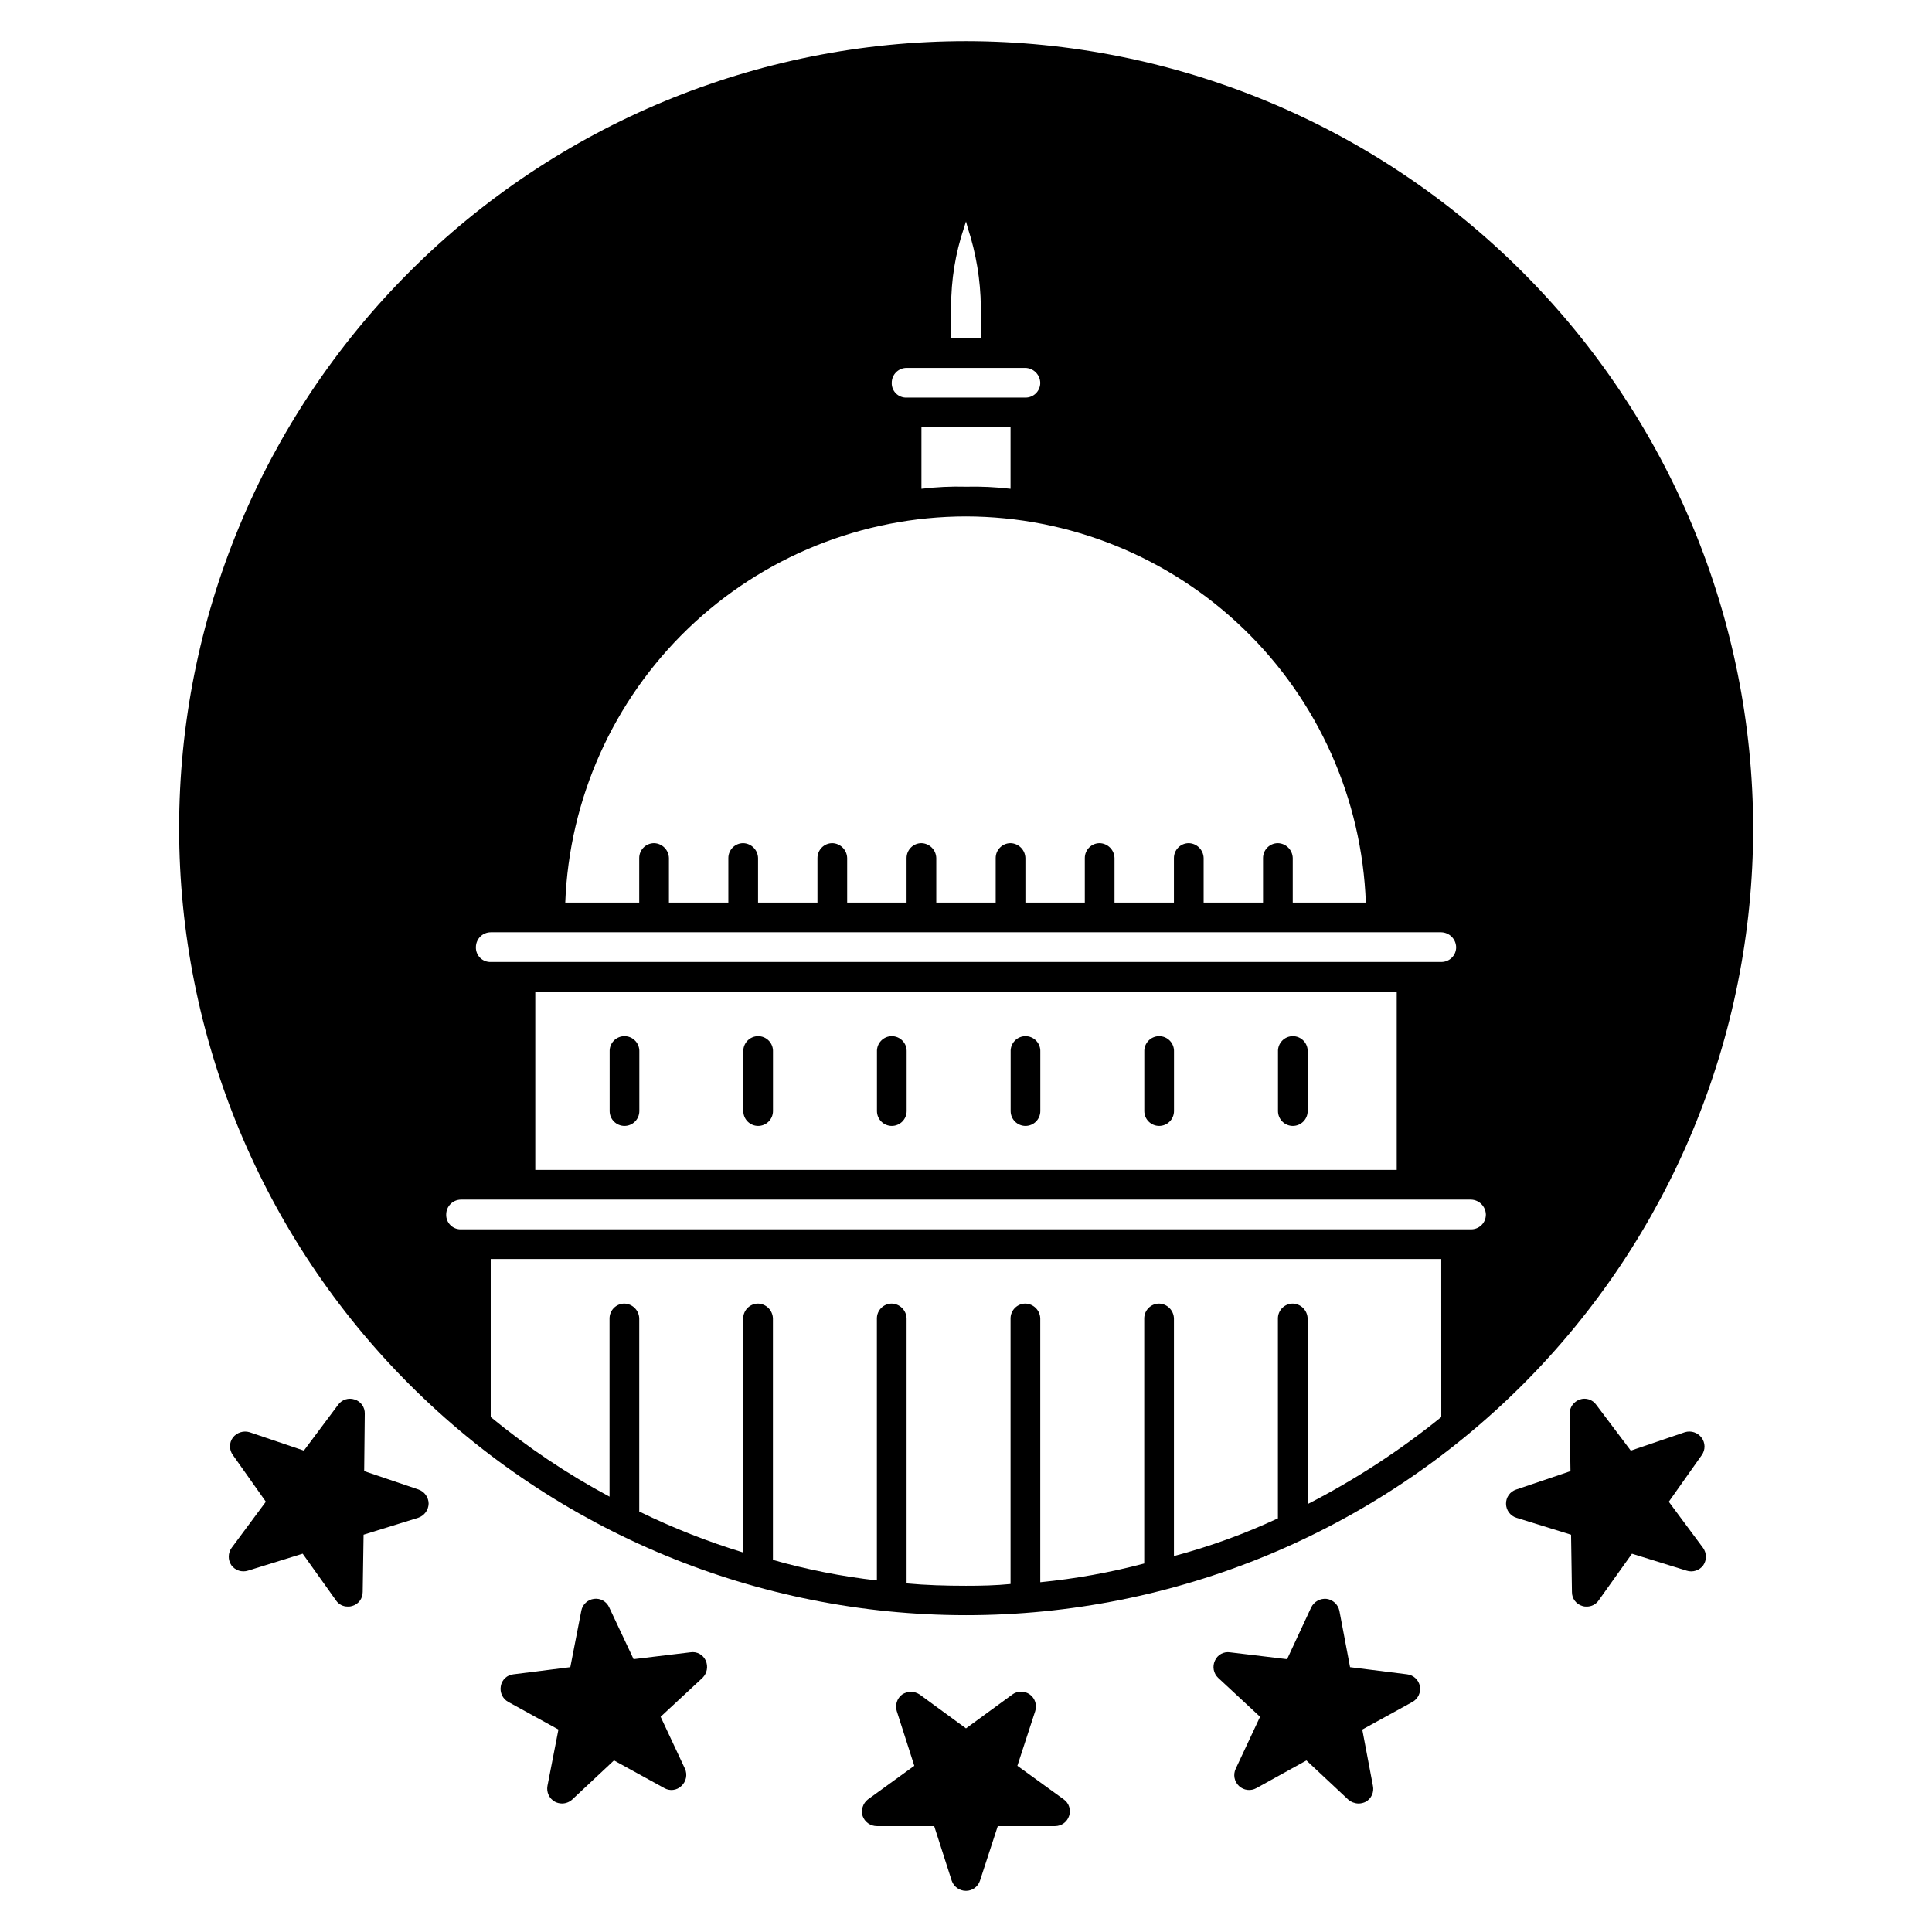 <?xml version="1.0" encoding="UTF-8"?>
<!-- Uploaded to: ICON Repo, www.iconrepo.com, Generator: ICON Repo Mixer Tools -->
<svg fill="#000000" width="800px" height="800px" version="1.1" viewBox="144 144 512 512" xmlns="http://www.w3.org/2000/svg">
 <g>
  <path d="m427.31 625.26c-0.527 1.594-2.016 2.672-3.699 2.676h-15.191l-4.723 14.484c-0.527 1.594-2.019 2.676-3.699 2.676-1.703 0-3.219-1.07-3.781-2.676l-4.644-14.484h-15.191c-1.699 0-3.215-1.074-3.777-2.676-0.488-1.621 0.078-3.375 1.414-4.41l12.281-8.895-4.644-14.484c-0.512-1.621 0.055-3.391 1.418-4.41 1.402-0.941 3.238-0.941 4.644 0l12.281 8.977 12.281-8.973-0.004-0.004c1.383-1.008 3.258-1.012 4.641-0.004 1.383 1.004 1.957 2.789 1.422 4.414l-4.723 14.484 12.281 8.895c1.402 0.988 1.98 2.789 1.414 4.41z"/>
  <path d="m518.32 595.03-13.305 7.32 2.832 14.957c0.336 1.652-0.426 3.336-1.887 4.172-0.609 0.312-1.285 0.477-1.969 0.473-0.98-0.027-1.926-0.391-2.676-1.023l-11.098-10.391-13.227 7.32c-1.496 0.852-3.371 0.633-4.633-0.535-1.262-1.172-1.617-3.027-0.879-4.582l6.453-13.777-11.098-10.312v0.004c-1.246-1.176-1.594-3.016-0.867-4.566 0.684-1.562 2.332-2.465 4.016-2.203l15.113 1.812 6.375-13.699h0.004c0.746-1.547 2.383-2.461 4.094-2.285 1.676 0.23 3.031 1.492 3.383 3.148l2.832 14.957 15.113 1.891h0.004c1.691 0.203 3.062 1.473 3.383 3.148 0.305 1.668-0.484 3.348-1.965 4.172z"/>
  <path d="m330.17 588.65-11.098 10.312 6.453 13.777v-0.004c0.703 1.566 0.32 3.406-0.941 4.566-1.227 1.191-3.094 1.418-4.566 0.551l-13.305-7.32-11.098 10.391c-0.738 0.656-1.691 1.023-2.68 1.023-0.656-0.008-1.305-0.168-1.887-0.473-1.48-0.824-2.273-2.504-1.969-4.172l2.914-14.957-13.305-7.32c-1.48-0.824-2.273-2.504-1.969-4.172 0.273-1.699 1.668-3 3.387-3.148l15.035-1.891 2.914-14.957h-0.004c0.328-1.672 1.695-2.941 3.387-3.148 1.695-0.215 3.332 0.715 4.016 2.285l6.453 13.699 15.035-1.812c1.707-0.285 3.391 0.621 4.094 2.203 0.688 1.555 0.344 3.371-0.867 4.566z"/>
  <path d="m257.59 542.52c-0.059 1.684-1.156 3.16-2.754 3.699l-14.484 4.488-0.234 15.191h-0.004c0.02 1.711-1.109 3.227-2.754 3.699-0.379 0.129-0.781 0.184-1.18 0.156-1.266 0.031-2.457-0.594-3.152-1.652l-8.816-12.359-14.484 4.488c-1.621 0.523-3.394-0.047-4.406-1.418-0.961-1.406-0.93-3.269 0.078-4.644l9.055-12.203-8.738-12.359v0.004c-1.023-1.383-1.023-3.266 0-4.644 1.039-1.332 2.785-1.891 4.406-1.418l14.406 4.879 9.055-12.121h-0.004c1-1.395 2.789-1.969 4.41-1.418 1.645 0.508 2.742 2.059 2.676 3.777l-0.156 15.191 14.406 4.879v0.004c1.602 0.562 2.676 2.078 2.676 3.781z"/>
  <path d="m595.38 558.82c-1.012 1.371-2.789 1.941-4.41 1.418l-14.484-4.488-8.816 12.359c-0.723 1.062-1.941 1.688-3.227 1.652-0.375 0.02-0.75-0.031-1.102-0.156-1.648-0.473-2.777-1.988-2.758-3.699l-0.234-15.191-14.484-4.488c-1.617-0.512-2.727-2.004-2.754-3.699-0.035-1.711 1.051-3.246 2.676-3.781l14.406-4.879-0.234-15.191-0.004-0.004c0-1.699 1.074-3.215 2.676-3.777 1.621-0.578 3.43 0.004 4.41 1.418l9.133 12.121 14.328-4.879h-0.004c1.621-0.5 3.383 0.066 4.41 1.418 1.047 1.359 1.078 3.246 0.078 4.644l-8.738 12.359 9.055 12.203v-0.004c1.008 1.375 1.039 3.238 0.078 4.644z"/>
  <path d="m344.92 442.38c-2.172 0-3.934-1.762-3.934-3.938v-15.742c-0.047-1.074 0.348-2.117 1.09-2.891 0.742-0.777 1.77-1.215 2.84-1.215 1.074 0 2.102 0.438 2.844 1.215 0.742 0.773 1.137 1.816 1.09 2.891v15.742c0 2.172-1.758 3.934-3.93 3.938z"/>
  <path d="m309.5 442.38c-2.176 0-3.938-1.762-3.938-3.938v-15.742c-0.043-1.074 0.348-2.117 1.09-2.891 0.746-0.777 1.77-1.215 2.844-1.215 1.074 0 2.098 0.438 2.84 1.215 0.742 0.773 1.137 1.816 1.094 2.891v15.742c0 2.172-1.758 3.934-3.93 3.938z"/>
  <path d="m415.77 442.38c-2.176 0-3.938-1.762-3.938-3.938v-15.742c-0.047-1.074 0.348-2.117 1.09-2.891 0.742-0.777 1.77-1.215 2.844-1.215 1.07 0 2.098 0.438 2.84 1.215 0.742 0.773 1.137 1.816 1.09 2.891v15.742c0 2.172-1.758 3.934-3.926 3.938z"/>
  <path d="m380.34 442.38c-2.176 0-3.938-1.762-3.938-3.938v-15.742c-0.043-1.074 0.352-2.117 1.094-2.891 0.742-0.777 1.766-1.215 2.84-1.215 1.074 0 2.098 0.438 2.844 1.215 0.742 0.773 1.133 1.816 1.09 2.891v15.742c0 2.172-1.758 3.934-3.93 3.938z"/>
  <path d="m486.62 442.38c-2.176 0-3.938-1.762-3.938-3.938v-15.742c-0.047-1.074 0.348-2.117 1.09-2.891 0.742-0.777 1.77-1.215 2.844-1.215 1.07 0 2.098 0.438 2.84 1.215 0.742 0.773 1.137 1.816 1.09 2.891v15.742c0 2.172-1.758 3.934-3.926 3.938z"/>
  <path d="m451.19 442.38c-2.172 0-3.938-1.762-3.938-3.938v-15.742c-0.043-1.074 0.352-2.117 1.094-2.891 0.742-0.777 1.77-1.215 2.84-1.215 1.074 0 2.102 0.438 2.844 1.215 0.742 0.773 1.137 1.816 1.09 2.891v15.742c0 2.172-1.758 3.934-3.93 3.938z"/>
  <path d="m400 154.9c-55.312 0.012-108.36 21.992-147.46 61.109-39.105 39.113-61.074 92.164-61.07 147.47 0.004 55.312 21.977 108.36 61.09 147.47 39.109 39.109 92.156 61.086 147.46 61.09 55.312 0.004 108.36-21.965 147.48-61.07 39.117-39.105 61.098-92.148 61.105-147.46-0.055-55.309-22.051-108.34-61.16-147.45-39.109-39.109-92.137-61.105-147.45-61.16zm-3.938 70.375c-0.016-7.09 1.129-14.137 3.387-20.859l0.551-1.73 0.473 1.73c2.207 6.738 3.375 13.773 3.461 20.859v8.344h-7.871zm-11.809 16.219h31.488c2.148 0.062 3.875 1.789 3.938 3.934 0.008 1.047-0.402 2.055-1.141 2.797-0.742 0.738-1.75 1.152-2.797 1.141h-31.488c-1.055 0.039-2.078-0.367-2.824-1.113-0.746-0.746-1.148-1.77-1.109-2.824 0.004-2.168 1.762-3.93 3.934-3.934zm27.551 15.742v16.297c-3.918-0.461-7.863-0.645-11.805-0.551-3.945-0.109-7.891 0.078-11.809 0.551v-16.297zm-11.809 23.617h0.004c27.465 0.051 53.844 10.734 73.598 29.816 19.758 19.082 31.355 45.074 32.359 72.52h-19.367v-11.809c-0.062-2.148-1.789-3.875-3.934-3.934-2.172 0.004-3.934 1.762-3.938 3.934v11.809h-15.742v-11.809c-0.062-2.148-1.789-3.875-3.938-3.934-2.172 0.004-3.93 1.762-3.938 3.934v11.809h-15.742v-11.809c-0.062-2.148-1.789-3.875-3.938-3.934-2.172 0.004-3.93 1.762-3.934 3.934v11.809h-15.746v-11.809c-0.062-2.148-1.789-3.875-3.938-3.934-2.168 0.004-3.93 1.762-3.934 3.934v11.809h-15.746v-11.809c-0.059-2.148-1.785-3.875-3.934-3.934-2.172 0.004-3.93 1.762-3.938 3.934v11.809h-15.742v-11.809c-0.062-2.148-1.789-3.875-3.938-3.934-2.172 0.004-3.93 1.762-3.938 3.934v11.809h-15.742v-11.809c-0.062-2.148-1.789-3.875-3.938-3.934-2.172 0.004-3.93 1.762-3.934 3.934v11.809h-15.746v-11.809c-0.062-2.148-1.789-3.875-3.934-3.934-2.172 0.004-3.934 1.762-3.938 3.934v11.809h-19.602c1.043-27.477 12.688-53.477 32.484-72.559 19.797-19.078 46.215-29.75 73.711-29.777zm-125.95 110.21h251.91c2.148 0.062 3.875 1.789 3.938 3.938 0.012 1.047-0.402 2.055-1.141 2.793-0.742 0.742-1.75 1.152-2.797 1.145h-251.9c-1.055 0.035-2.078-0.367-2.824-1.113-0.746-0.746-1.148-1.77-1.113-2.824 0.008-2.172 1.766-3.93 3.938-3.938zm240.1 15.742v47.23h-228.29v-47.23zm11.809 112.73c-10.984 8.887-22.852 16.613-35.422 23.066v-49.203c-0.062-2.144-1.789-3.871-3.938-3.934-2.172 0.004-3.93 1.766-3.934 3.934v52.98c-8.875 4.137-18.094 7.481-27.555 9.996v-62.977c-0.062-2.144-1.789-3.871-3.934-3.934-2.172 0.004-3.934 1.766-3.938 3.934v64.945c-9.035 2.391-18.25 4.047-27.551 4.961v-69.906c-0.062-2.144-1.789-3.871-3.938-3.934-2.172 0.004-3.93 1.766-3.938 3.934v70.375c-3.938 0.395-7.871 0.473-11.809 0.473-5.352 0-10.707-0.156-15.742-0.629v-70.219c-0.062-2.144-1.789-3.871-3.934-3.934-2.172 0.004-3.934 1.766-3.938 3.934v69.434c-9.316-1.059-18.531-2.875-27.551-5.434v-64c-0.062-2.144-1.789-3.871-3.938-3.934-2.172 0.004-3.93 1.766-3.938 3.934v62.031c-9.453-2.887-18.668-6.519-27.551-10.863v-51.168c-0.062-2.144-1.789-3.871-3.938-3.934-2.172 0.004-3.93 1.766-3.934 3.934v47.234c-11.164-5.981-21.711-13.047-31.488-21.098v-41.879h251.9zm7.871-49.75h-267.64c-1.055 0.035-2.078-0.367-2.824-1.113-0.746-0.746-1.152-1.77-1.113-2.824 0.004-2.172 1.766-3.93 3.938-3.938h267.65c2.144 0.062 3.871 1.789 3.934 3.938 0.012 1.047-0.398 2.055-1.141 2.797-0.738 0.738-1.746 1.148-2.793 1.141z"/>
 </g>
</svg>